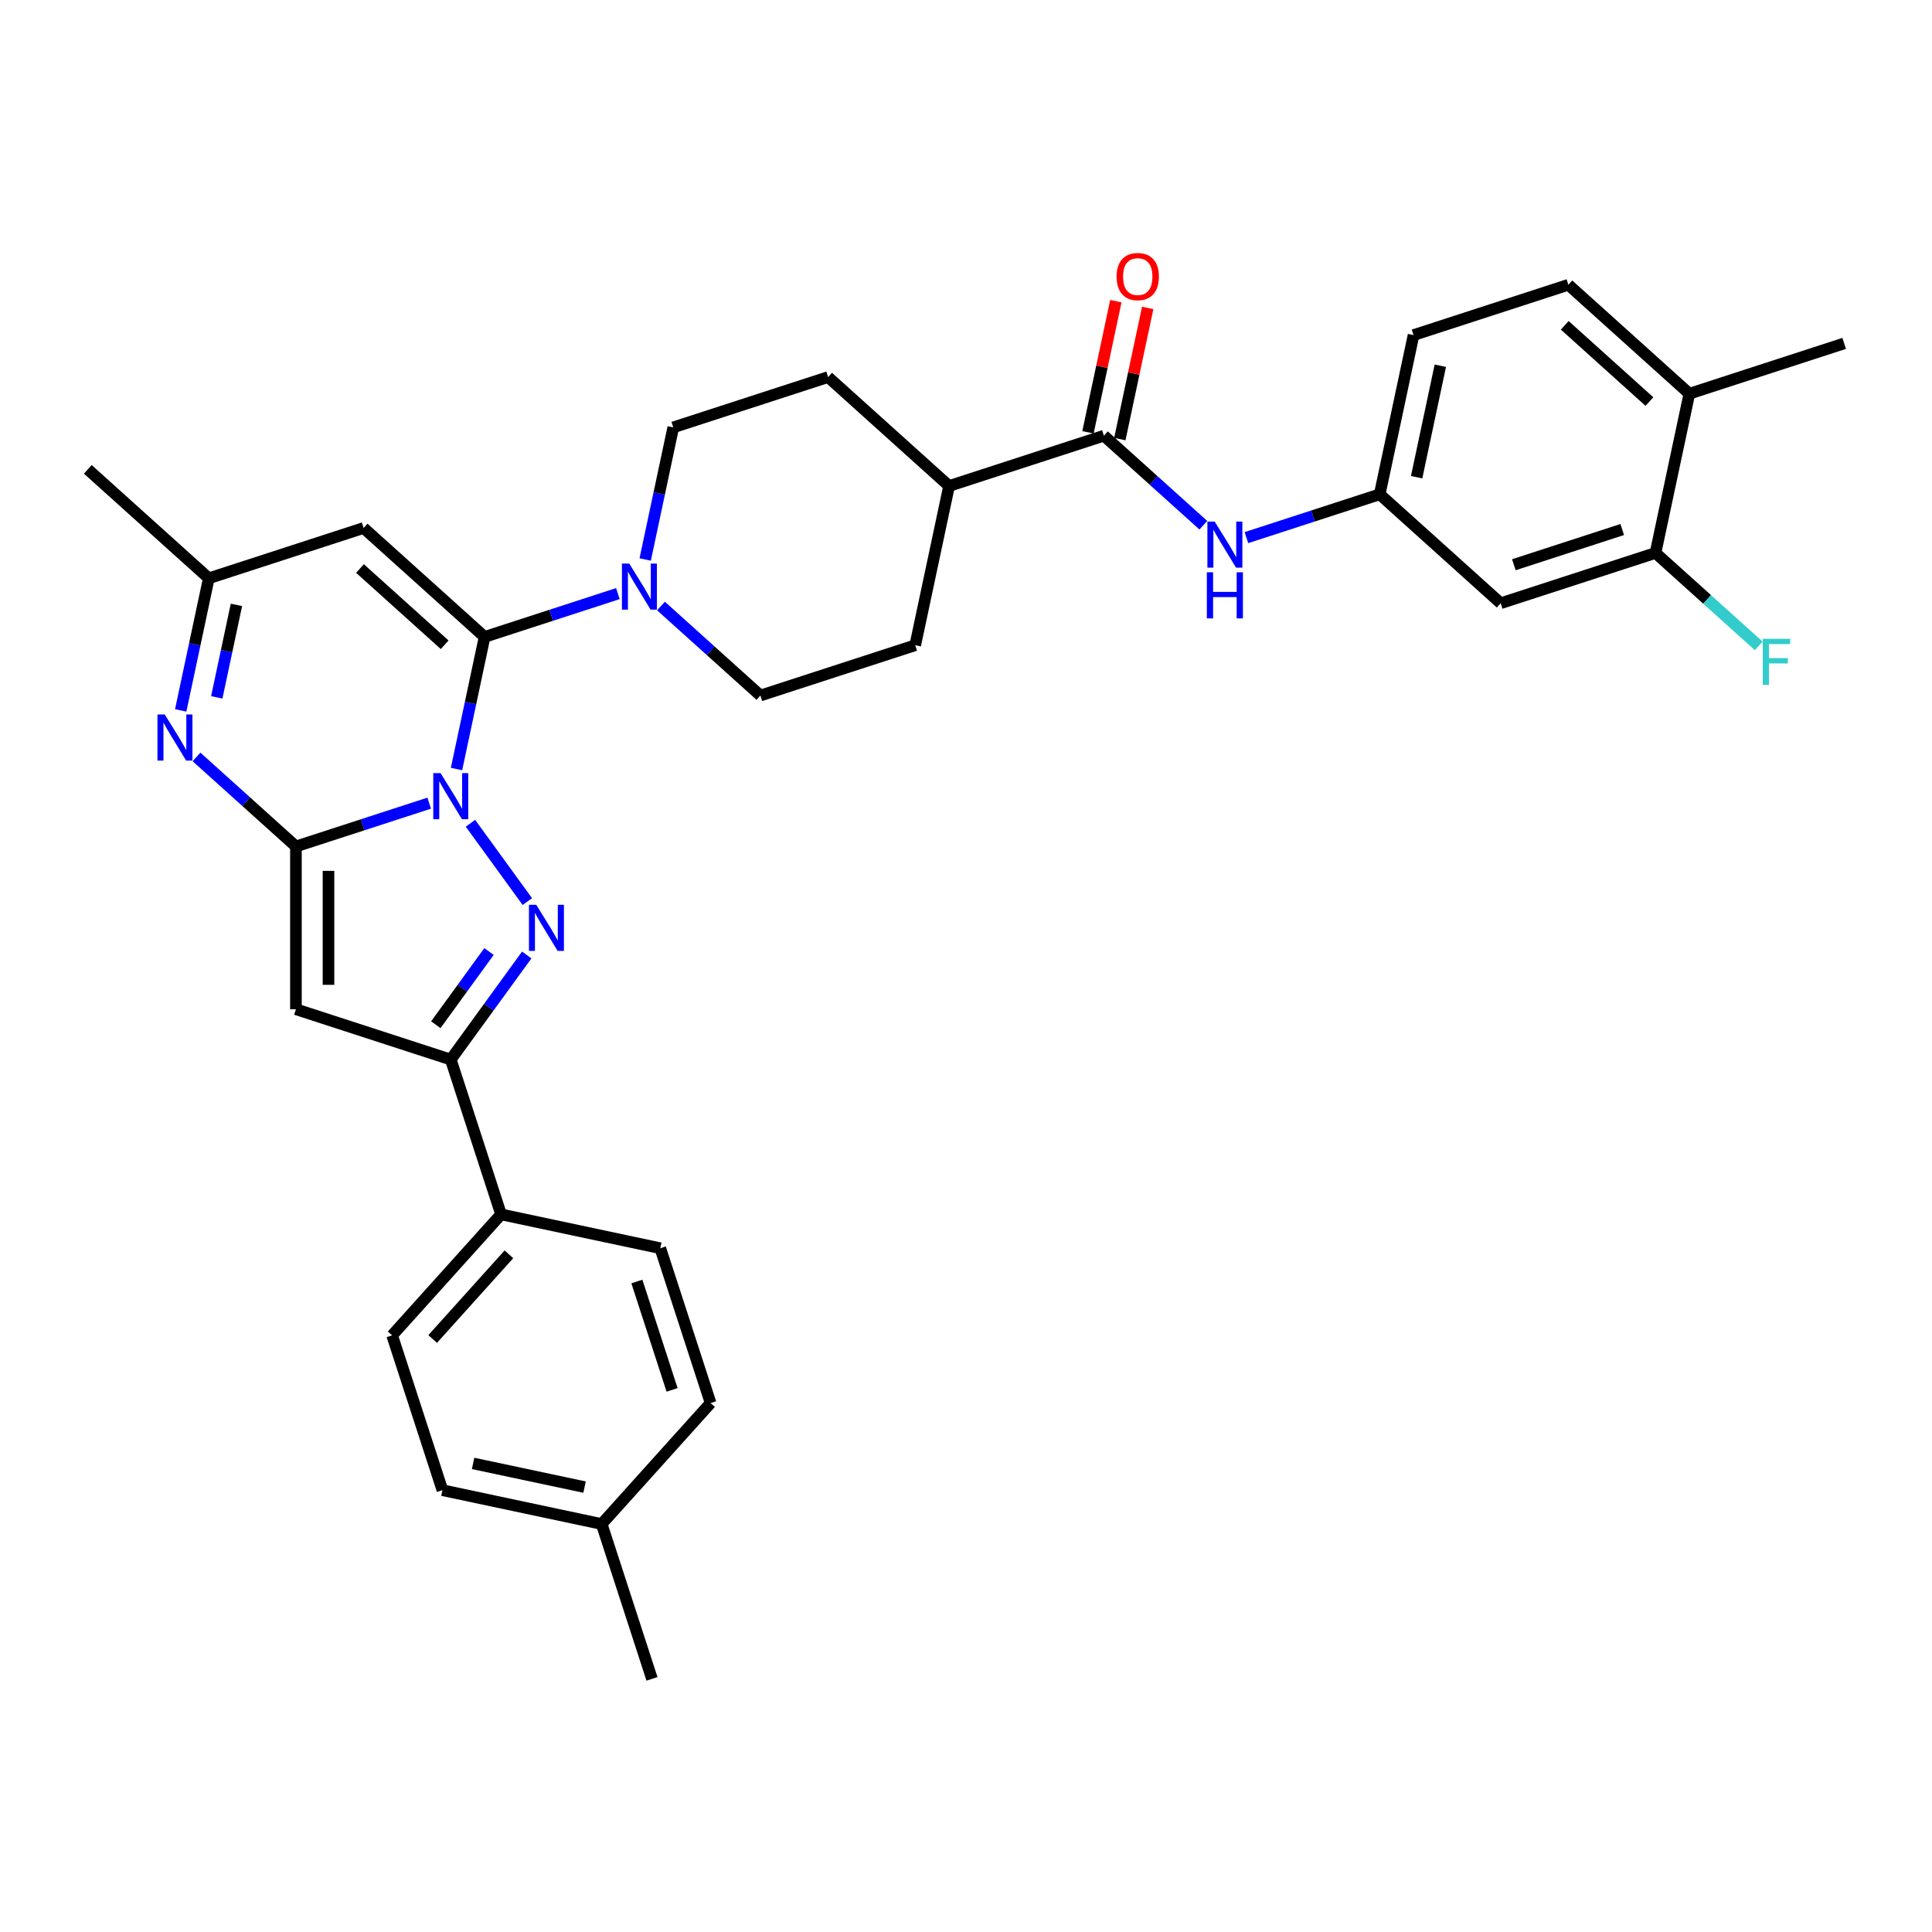 <?xml version='1.0' encoding='iso-8859-1'?>
<svg version='1.1' baseProfile='full'
              xmlns='http://www.w3.org/2000/svg'
                      xmlns:rdkit='http://www.rdkit.org/xml'
                      xmlns:xlink='http://www.w3.org/1999/xlink'
                  xml:space='preserve'
width='1000px' height='1000px' viewBox='0 0 1000 1000'>
<!-- END OF HEADER -->
<rect style='opacity:1.0;fill:#FFFFFF;stroke:none' width='1000' height='1000' x='0' y='0'> </rect>
<path class='bond-0' d='M 222.154,415.711 L 187.663,426.918' style='fill:none;fill-rule:evenodd;stroke:#0000FF;stroke-width:6px;stroke-linecap:butt;stroke-linejoin:miter;stroke-opacity:1' />
<path class='bond-0' d='M 187.663,426.918 L 153.172,438.124' style='fill:none;fill-rule:evenodd;stroke:#000000;stroke-width:6px;stroke-linecap:butt;stroke-linejoin:miter;stroke-opacity:1' />
<path class='bond-1' d='M 236.294,398.048 L 243.561,363.857' style='fill:none;fill-rule:evenodd;stroke:#0000FF;stroke-width:6px;stroke-linecap:butt;stroke-linejoin:miter;stroke-opacity:1' />
<path class='bond-1' d='M 243.561,363.857 L 250.829,329.666' style='fill:none;fill-rule:evenodd;stroke:#000000;stroke-width:6px;stroke-linecap:butt;stroke-linejoin:miter;stroke-opacity:1' />
<path class='bond-2' d='M 243.509,426.124 L 272.953,466.651' style='fill:none;fill-rule:evenodd;stroke:#0000FF;stroke-width:6px;stroke-linecap:butt;stroke-linejoin:miter;stroke-opacity:1' />
<path class='bond-3' d='M 153.172,438.124 L 153.172,522.386' style='fill:none;fill-rule:evenodd;stroke:#000000;stroke-width:6px;stroke-linecap:butt;stroke-linejoin:miter;stroke-opacity:1' />
<path class='bond-3' d='M 170.025,450.763 L 170.025,509.746' style='fill:none;fill-rule:evenodd;stroke:#000000;stroke-width:6px;stroke-linecap:butt;stroke-linejoin:miter;stroke-opacity:1' />
<path class='bond-4' d='M 153.172,438.124 L 127.441,414.956' style='fill:none;fill-rule:evenodd;stroke:#000000;stroke-width:6px;stroke-linecap:butt;stroke-linejoin:miter;stroke-opacity:1' />
<path class='bond-4' d='M 127.441,414.956 L 101.71,391.787' style='fill:none;fill-rule:evenodd;stroke:#0000FF;stroke-width:6px;stroke-linecap:butt;stroke-linejoin:miter;stroke-opacity:1' />
<path class='bond-6' d='M 250.829,329.666 L 188.21,273.284' style='fill:none;fill-rule:evenodd;stroke:#000000;stroke-width:6px;stroke-linecap:butt;stroke-linejoin:miter;stroke-opacity:1' />
<path class='bond-6' d='M 230.159,333.732 L 186.327,294.265' style='fill:none;fill-rule:evenodd;stroke:#000000;stroke-width:6px;stroke-linecap:butt;stroke-linejoin:miter;stroke-opacity:1' />
<path class='bond-7' d='M 250.829,329.666 L 285.319,318.459' style='fill:none;fill-rule:evenodd;stroke:#000000;stroke-width:6px;stroke-linecap:butt;stroke-linejoin:miter;stroke-opacity:1' />
<path class='bond-7' d='M 285.319,318.459 L 319.81,307.253' style='fill:none;fill-rule:evenodd;stroke:#0000FF;stroke-width:6px;stroke-linecap:butt;stroke-linejoin:miter;stroke-opacity:1' />
<path class='bond-5' d='M 272.638,494.293 L 252.974,521.358' style='fill:none;fill-rule:evenodd;stroke:#0000FF;stroke-width:6px;stroke-linecap:butt;stroke-linejoin:miter;stroke-opacity:1' />
<path class='bond-5' d='M 252.974,521.358 L 233.31,548.424' style='fill:none;fill-rule:evenodd;stroke:#000000;stroke-width:6px;stroke-linecap:butt;stroke-linejoin:miter;stroke-opacity:1' />
<path class='bond-5' d='M 253.105,492.507 L 239.34,511.453' style='fill:none;fill-rule:evenodd;stroke:#0000FF;stroke-width:6px;stroke-linecap:butt;stroke-linejoin:miter;stroke-opacity:1' />
<path class='bond-5' d='M 239.34,511.453 L 225.575,530.399' style='fill:none;fill-rule:evenodd;stroke:#000000;stroke-width:6px;stroke-linecap:butt;stroke-linejoin:miter;stroke-opacity:1' />
<path class='bond-33' d='M 153.172,522.386 L 233.31,548.424' style='fill:none;fill-rule:evenodd;stroke:#000000;stroke-width:6px;stroke-linecap:butt;stroke-linejoin:miter;stroke-opacity:1' />
<path class='bond-34' d='M 93.538,367.704 L 100.805,333.513' style='fill:none;fill-rule:evenodd;stroke:#0000FF;stroke-width:6px;stroke-linecap:butt;stroke-linejoin:miter;stroke-opacity:1' />
<path class='bond-34' d='M 100.805,333.513 L 108.073,299.322' style='fill:none;fill-rule:evenodd;stroke:#000000;stroke-width:6px;stroke-linecap:butt;stroke-linejoin:miter;stroke-opacity:1' />
<path class='bond-34' d='M 112.202,360.951 L 117.289,337.017' style='fill:none;fill-rule:evenodd;stroke:#0000FF;stroke-width:6px;stroke-linecap:butt;stroke-linejoin:miter;stroke-opacity:1' />
<path class='bond-34' d='M 117.289,337.017 L 122.377,313.083' style='fill:none;fill-rule:evenodd;stroke:#000000;stroke-width:6px;stroke-linecap:butt;stroke-linejoin:miter;stroke-opacity:1' />
<path class='bond-13' d='M 233.31,548.424 L 259.348,628.561' style='fill:none;fill-rule:evenodd;stroke:#000000;stroke-width:6px;stroke-linecap:butt;stroke-linejoin:miter;stroke-opacity:1' />
<path class='bond-9' d='M 188.21,273.284 L 108.073,299.322' style='fill:none;fill-rule:evenodd;stroke:#000000;stroke-width:6px;stroke-linecap:butt;stroke-linejoin:miter;stroke-opacity:1' />
<path class='bond-16' d='M 342.122,313.673 L 367.853,336.841' style='fill:none;fill-rule:evenodd;stroke:#0000FF;stroke-width:6px;stroke-linecap:butt;stroke-linejoin:miter;stroke-opacity:1' />
<path class='bond-16' d='M 367.853,336.841 L 393.584,360.01' style='fill:none;fill-rule:evenodd;stroke:#000000;stroke-width:6px;stroke-linecap:butt;stroke-linejoin:miter;stroke-opacity:1' />
<path class='bond-17' d='M 333.95,289.59 L 341.217,255.399' style='fill:none;fill-rule:evenodd;stroke:#0000FF;stroke-width:6px;stroke-linecap:butt;stroke-linejoin:miter;stroke-opacity:1' />
<path class='bond-17' d='M 341.217,255.399 L 348.485,221.208' style='fill:none;fill-rule:evenodd;stroke:#000000;stroke-width:6px;stroke-linecap:butt;stroke-linejoin:miter;stroke-opacity:1' />
<path class='bond-8' d='M 571.378,225.513 L 491.241,251.551' style='fill:none;fill-rule:evenodd;stroke:#000000;stroke-width:6px;stroke-linecap:butt;stroke-linejoin:miter;stroke-opacity:1' />
<path class='bond-10' d='M 571.378,225.513 L 597.109,248.682' style='fill:none;fill-rule:evenodd;stroke:#000000;stroke-width:6px;stroke-linecap:butt;stroke-linejoin:miter;stroke-opacity:1' />
<path class='bond-10' d='M 597.109,248.682 L 622.84,271.85' style='fill:none;fill-rule:evenodd;stroke:#0000FF;stroke-width:6px;stroke-linecap:butt;stroke-linejoin:miter;stroke-opacity:1' />
<path class='bond-18' d='M 579.62,227.265 L 586.834,193.327' style='fill:none;fill-rule:evenodd;stroke:#000000;stroke-width:6px;stroke-linecap:butt;stroke-linejoin:miter;stroke-opacity:1' />
<path class='bond-18' d='M 586.834,193.327 L 594.047,159.389' style='fill:none;fill-rule:evenodd;stroke:#FF0000;stroke-width:6px;stroke-linecap:butt;stroke-linejoin:miter;stroke-opacity:1' />
<path class='bond-18' d='M 563.136,223.761 L 570.35,189.823' style='fill:none;fill-rule:evenodd;stroke:#000000;stroke-width:6px;stroke-linecap:butt;stroke-linejoin:miter;stroke-opacity:1' />
<path class='bond-18' d='M 570.35,189.823 L 577.563,155.885' style='fill:none;fill-rule:evenodd;stroke:#FF0000;stroke-width:6px;stroke-linecap:butt;stroke-linejoin:miter;stroke-opacity:1' />
<path class='bond-30' d='M 108.073,299.322 L 45.455,242.941' style='fill:none;fill-rule:evenodd;stroke:#000000;stroke-width:6px;stroke-linecap:butt;stroke-linejoin:miter;stroke-opacity:1' />
<path class='bond-14' d='M 645.152,278.27 L 679.643,267.064' style='fill:none;fill-rule:evenodd;stroke:#0000FF;stroke-width:6px;stroke-linecap:butt;stroke-linejoin:miter;stroke-opacity:1' />
<path class='bond-14' d='M 679.643,267.064 L 714.134,255.857' style='fill:none;fill-rule:evenodd;stroke:#000000;stroke-width:6px;stroke-linecap:butt;stroke-linejoin:miter;stroke-opacity:1' />
<path class='bond-11' d='M 856.889,286.201 L 776.752,312.239' style='fill:none;fill-rule:evenodd;stroke:#000000;stroke-width:6px;stroke-linecap:butt;stroke-linejoin:miter;stroke-opacity:1' />
<path class='bond-11' d='M 839.661,274.079 L 783.565,292.306' style='fill:none;fill-rule:evenodd;stroke:#000000;stroke-width:6px;stroke-linecap:butt;stroke-linejoin:miter;stroke-opacity:1' />
<path class='bond-25' d='M 856.889,286.201 L 883.598,310.249' style='fill:none;fill-rule:evenodd;stroke:#000000;stroke-width:6px;stroke-linecap:butt;stroke-linejoin:miter;stroke-opacity:1' />
<path class='bond-25' d='M 883.598,310.249 L 910.306,334.298' style='fill:none;fill-rule:evenodd;stroke:#33CCCC;stroke-width:6px;stroke-linecap:butt;stroke-linejoin:miter;stroke-opacity:1' />
<path class='bond-37' d='M 856.889,286.201 L 874.408,203.781' style='fill:none;fill-rule:evenodd;stroke:#000000;stroke-width:6px;stroke-linecap:butt;stroke-linejoin:miter;stroke-opacity:1' />
<path class='bond-12' d='M 776.752,312.239 L 714.134,255.857' style='fill:none;fill-rule:evenodd;stroke:#000000;stroke-width:6px;stroke-linecap:butt;stroke-linejoin:miter;stroke-opacity:1' />
<path class='bond-22' d='M 259.348,628.561 L 202.966,691.179' style='fill:none;fill-rule:evenodd;stroke:#000000;stroke-width:6px;stroke-linecap:butt;stroke-linejoin:miter;stroke-opacity:1' />
<path class='bond-22' d='M 263.414,649.23 L 223.947,693.063' style='fill:none;fill-rule:evenodd;stroke:#000000;stroke-width:6px;stroke-linecap:butt;stroke-linejoin:miter;stroke-opacity:1' />
<path class='bond-23' d='M 259.348,628.561 L 341.768,646.08' style='fill:none;fill-rule:evenodd;stroke:#000000;stroke-width:6px;stroke-linecap:butt;stroke-linejoin:miter;stroke-opacity:1' />
<path class='bond-26' d='M 714.134,255.857 L 731.652,173.437' style='fill:none;fill-rule:evenodd;stroke:#000000;stroke-width:6px;stroke-linecap:butt;stroke-linejoin:miter;stroke-opacity:1' />
<path class='bond-26' d='M 733.245,246.998 L 745.509,189.304' style='fill:none;fill-rule:evenodd;stroke:#000000;stroke-width:6px;stroke-linecap:butt;stroke-linejoin:miter;stroke-opacity:1' />
<path class='bond-15' d='M 491.241,251.551 L 428.622,195.17' style='fill:none;fill-rule:evenodd;stroke:#000000;stroke-width:6px;stroke-linecap:butt;stroke-linejoin:miter;stroke-opacity:1' />
<path class='bond-35' d='M 491.241,251.551 L 473.722,333.971' style='fill:none;fill-rule:evenodd;stroke:#000000;stroke-width:6px;stroke-linecap:butt;stroke-linejoin:miter;stroke-opacity:1' />
<path class='bond-21' d='M 393.584,360.01 L 473.722,333.971' style='fill:none;fill-rule:evenodd;stroke:#000000;stroke-width:6px;stroke-linecap:butt;stroke-linejoin:miter;stroke-opacity:1' />
<path class='bond-20' d='M 348.485,221.208 L 428.622,195.17' style='fill:none;fill-rule:evenodd;stroke:#000000;stroke-width:6px;stroke-linecap:butt;stroke-linejoin:miter;stroke-opacity:1' />
<path class='bond-19' d='M 874.408,203.781 L 811.79,147.399' style='fill:none;fill-rule:evenodd;stroke:#000000;stroke-width:6px;stroke-linecap:butt;stroke-linejoin:miter;stroke-opacity:1' />
<path class='bond-19' d='M 853.739,207.847 L 809.906,168.38' style='fill:none;fill-rule:evenodd;stroke:#000000;stroke-width:6px;stroke-linecap:butt;stroke-linejoin:miter;stroke-opacity:1' />
<path class='bond-31' d='M 874.408,203.781 L 954.545,177.742' style='fill:none;fill-rule:evenodd;stroke:#000000;stroke-width:6px;stroke-linecap:butt;stroke-linejoin:miter;stroke-opacity:1' />
<path class='bond-27' d='M 202.966,691.179 L 229.004,771.317' style='fill:none;fill-rule:evenodd;stroke:#000000;stroke-width:6px;stroke-linecap:butt;stroke-linejoin:miter;stroke-opacity:1' />
<path class='bond-28' d='M 341.768,646.08 L 367.806,726.217' style='fill:none;fill-rule:evenodd;stroke:#000000;stroke-width:6px;stroke-linecap:butt;stroke-linejoin:miter;stroke-opacity:1' />
<path class='bond-28' d='M 329.646,663.308 L 347.873,719.404' style='fill:none;fill-rule:evenodd;stroke:#000000;stroke-width:6px;stroke-linecap:butt;stroke-linejoin:miter;stroke-opacity:1' />
<path class='bond-24' d='M 811.79,147.399 L 731.652,173.437' style='fill:none;fill-rule:evenodd;stroke:#000000;stroke-width:6px;stroke-linecap:butt;stroke-linejoin:miter;stroke-opacity:1' />
<path class='bond-36' d='M 229.004,771.317 L 311.424,788.836' style='fill:none;fill-rule:evenodd;stroke:#000000;stroke-width:6px;stroke-linecap:butt;stroke-linejoin:miter;stroke-opacity:1' />
<path class='bond-36' d='M 244.871,757.461 L 302.565,769.724' style='fill:none;fill-rule:evenodd;stroke:#000000;stroke-width:6px;stroke-linecap:butt;stroke-linejoin:miter;stroke-opacity:1' />
<path class='bond-29' d='M 367.806,726.217 L 311.424,788.836' style='fill:none;fill-rule:evenodd;stroke:#000000;stroke-width:6px;stroke-linecap:butt;stroke-linejoin:miter;stroke-opacity:1' />
<path class='bond-32' d='M 311.424,788.836 L 337.462,868.973' style='fill:none;fill-rule:evenodd;stroke:#000000;stroke-width:6px;stroke-linecap:butt;stroke-linejoin:miter;stroke-opacity:1' />
<path  class='atom-0' d='M 228.035 400.155
L 235.854 412.794
Q 236.63 414.041, 237.877 416.299
Q 239.124 418.557, 239.191 418.692
L 239.191 400.155
L 242.359 400.155
L 242.359 424.017
L 239.09 424.017
L 230.698 410.199
Q 229.72 408.581, 228.675 406.727
Q 227.664 404.873, 227.361 404.3
L 227.361 424.017
L 224.26 424.017
L 224.26 400.155
L 228.035 400.155
' fill='#0000FF'/>
<path  class='atom-3' d='M 277.563 468.324
L 285.382 480.963
Q 286.157 482.21, 287.404 484.468
Q 288.651 486.726, 288.719 486.861
L 288.719 468.324
L 291.887 468.324
L 291.887 492.186
L 288.618 492.186
L 280.225 478.367
Q 279.248 476.75, 278.203 474.896
Q 277.192 473.042, 276.888 472.469
L 276.888 492.186
L 273.788 492.186
L 273.788 468.324
L 277.563 468.324
' fill='#0000FF'/>
<path  class='atom-5' d='M 85.279 369.811
L 93.099 382.45
Q 93.874 383.697, 95.121 385.955
Q 96.368 388.214, 96.436 388.348
L 96.436 369.811
L 99.604 369.811
L 99.604 393.674
L 96.334 393.674
L 87.942 379.855
Q 86.965 378.237, 85.92 376.383
Q 84.909 374.53, 84.605 373.957
L 84.605 393.674
L 81.504 393.674
L 81.504 369.811
L 85.279 369.811
' fill='#0000FF'/>
<path  class='atom-8' d='M 325.691 291.696
L 333.511 304.336
Q 334.286 305.583, 335.533 307.841
Q 336.78 310.099, 336.847 310.234
L 336.847 291.696
L 340.016 291.696
L 340.016 315.559
L 336.746 315.559
L 328.354 301.74
Q 327.376 300.123, 326.332 298.269
Q 325.32 296.415, 325.017 295.842
L 325.017 315.559
L 321.916 315.559
L 321.916 291.696
L 325.691 291.696
' fill='#0000FF'/>
<path  class='atom-11' d='M 628.721 269.964
L 636.541 282.603
Q 637.316 283.85, 638.563 286.108
Q 639.81 288.366, 639.878 288.501
L 639.878 269.964
L 643.046 269.964
L 643.046 293.827
L 639.777 293.827
L 631.384 280.008
Q 630.407 278.39, 629.362 276.536
Q 628.351 274.682, 628.047 274.109
L 628.047 293.827
L 624.947 293.827
L 624.947 269.964
L 628.721 269.964
' fill='#0000FF'/>
<path  class='atom-11' d='M 624.66 296.213
L 627.896 296.213
L 627.896 306.358
L 640.097 306.358
L 640.097 296.213
L 643.332 296.213
L 643.332 320.076
L 640.097 320.076
L 640.097 309.054
L 627.896 309.054
L 627.896 320.076
L 624.66 320.076
L 624.66 296.213
' fill='#0000FF'/>
<path  class='atom-19' d='M 577.943 143.161
Q 577.943 137.431, 580.774 134.229
Q 583.605 131.027, 588.897 131.027
Q 594.188 131.027, 597.02 134.229
Q 599.851 137.431, 599.851 143.161
Q 599.851 148.958, 596.986 152.261
Q 594.121 155.53, 588.897 155.53
Q 583.639 155.53, 580.774 152.261
Q 577.943 148.992, 577.943 143.161
M 588.897 152.834
Q 592.537 152.834, 594.492 150.407
Q 596.48 147.947, 596.48 143.161
Q 596.48 138.476, 594.492 136.116
Q 592.537 133.723, 588.897 133.723
Q 585.257 133.723, 583.268 136.083
Q 581.313 138.442, 581.313 143.161
Q 581.313 147.98, 583.268 150.407
Q 585.257 152.834, 588.897 152.834
' fill='#FF0000'/>
<path  class='atom-26' d='M 912.413 330.651
L 926.602 330.651
L 926.602 333.381
L 915.615 333.381
L 915.615 340.628
L 925.389 340.628
L 925.389 343.391
L 915.615 343.391
L 915.615 354.514
L 912.413 354.514
L 912.413 330.651
' fill='#33CCCC'/>
</svg>
